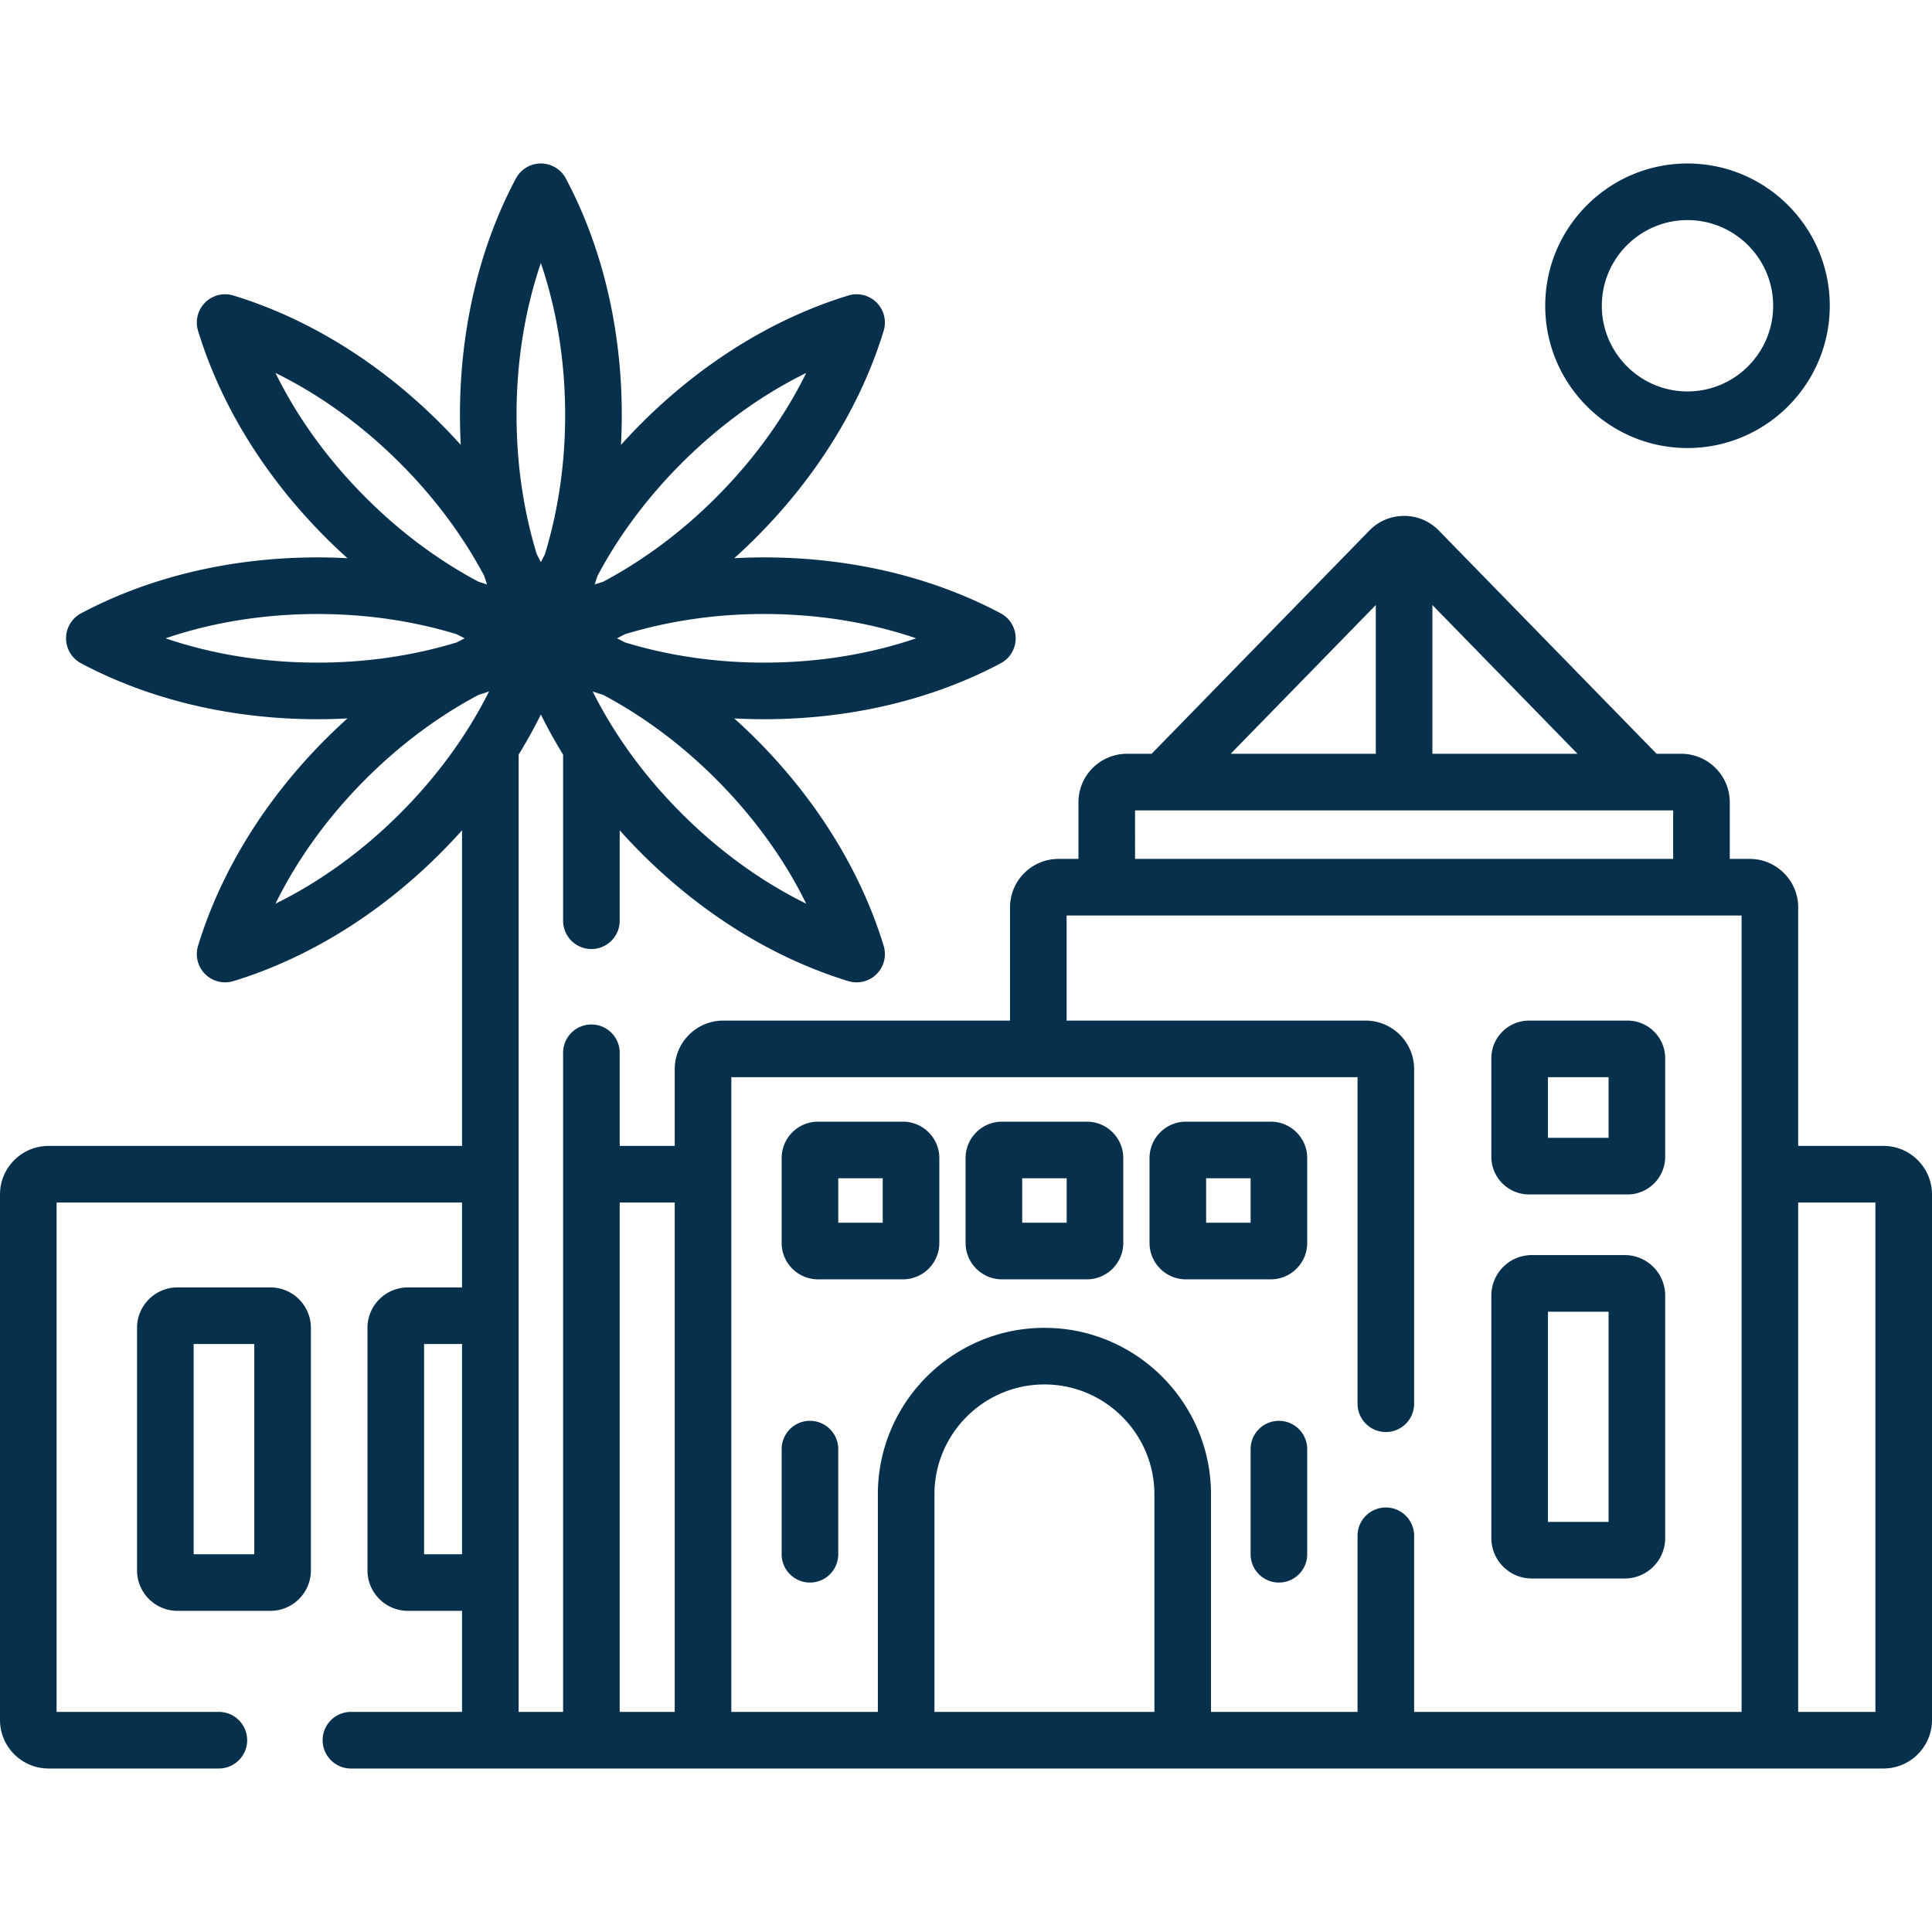 <svg xmlns="http://www.w3.org/2000/svg" xmlns:xlink="http://www.w3.org/1999/xlink" width="512" height="512" x="0" y="0" viewBox="0 0 512 512" style="enable-background:new 0 0 512 512" xml:space="preserve" class="">  <g>    <path d="M499.144 303.682h-22.605v-63.209c0-7.089-5.768-12.857-12.856-12.857h-5.277v-14.999c0-7.089-5.768-12.856-12.856-12.856h-6.533l-57.71-59.158c-2.439-2.502-5.708-3.88-9.203-3.88s-6.764 1.378-9.202 3.879l-57.71 59.159h-6.533c-7.09 0-12.857 5.768-12.857 12.856v14.999h-5.277c-7.089 0-12.856 5.768-12.856 12.857v29.997H191.67c-7.09 0-12.857 5.768-12.857 12.857v20.355h-14.586V279c0-4.142-3.357-7.5-7.5-7.5s-7.5 3.358-7.5 7.5v174.671h-11.783V199.979a130.138 130.138 0 0 0 5.891-10.639 130.469 130.469 0 0 0 5.892 10.64V244c0 4.142 3.357 7.5 7.5 7.5s7.5-3.358 7.5-7.5v-23.959c1.859 2.08 3.786 4.12 5.782 6.116h.001c16.104 16.104 35.055 27.808 54.804 33.847a7.498 7.498 0 0 0 7.496-1.869 7.495 7.495 0 0 0 1.869-7.496c-6.038-19.75-17.742-38.702-33.846-54.805a150.085 150.085 0 0 0-5.752-5.448c2.623.139 5.262.215 7.919.215 22.773 0 44.45-5.125 62.687-14.819a7.5 7.5 0 0 0 0-13.246c-18.237-9.695-39.914-14.82-62.687-14.82-2.657 0-5.297.077-7.919.215a149.283 149.283 0 0 0 5.751-5.448c16.104-16.104 27.809-35.055 33.847-54.805a7.497 7.497 0 0 0-1.869-7.497 7.505 7.505 0 0 0-7.496-1.869c-19.75 6.04-38.701 17.744-54.804 33.847h-.001a150.775 150.775 0 0 0-5.447 5.751c.138-2.622.215-5.262.215-7.918 0-22.772-5.125-44.449-14.82-62.686a7.5 7.5 0 0 0-13.244 0c-9.695 18.235-14.82 39.912-14.82 62.687 0 2.656.077 5.296.215 7.918a149.214 149.214 0 0 0-5.447-5.751h-.001c-16.103-16.103-35.054-27.807-54.805-33.847a7.498 7.498 0 0 0-9.365 9.366c6.04 19.751 17.743 38.703 33.846 54.805a150.085 150.085 0 0 0 5.752 5.448 149.612 149.612 0 0 0-7.919-.215c-22.773 0-44.449 5.125-62.686 14.82a7.5 7.5 0 0 0 0 13.244c18.235 9.695 39.912 14.82 62.686 14.82 2.657 0 5.297-.077 7.92-.215a150.044 150.044 0 0 0-5.752 5.448c-16.103 16.102-27.807 35.053-33.847 54.805a7.499 7.499 0 0 0 9.365 9.366c19.75-6.039 38.701-17.743 54.805-33.847h.001a149.509 149.509 0 0 0 5.782-6.117v83.641H12.856C5.768 303.682 0 309.45 0 316.539v139.275c0 7.089 5.768 12.857 12.856 12.857H58c4.143 0 7.5-3.358 7.5-7.5s-3.357-7.5-7.5-7.5H15V318.682h107.439v22.498H108.1c-5.907 0-10.714 4.806-10.714 10.714v64.281c0 5.908 4.807 10.714 10.714 10.714h14.34v26.783H93c-4.143 0-7.5 3.358-7.5 7.5s3.357 7.5 7.5 7.5h406.144c7.089 0 12.856-5.768 12.856-12.857V316.539c0-7.089-5.768-12.857-12.856-12.857zM202.496 162.717c14.194 0 27.858 2.203 40.286 6.442-12.428 4.239-26.092 6.442-40.286 6.442-12.909 0-25.369-1.841-36.87-5.36-.704-.364-1.407-.733-2.115-1.082.708-.349 1.41-.718 2.113-1.082 11.502-3.518 23.962-5.36 36.872-5.36zm-44.165-10.089c5.644-10.62 13.152-20.732 22.282-29.861h-.001c10.037-10.037 21.257-18.141 33.042-23.931-5.789 11.785-13.894 23.005-23.932 33.042-9.128 9.129-19.241 16.638-29.863 22.282-.755.24-1.511.476-2.258.729.253-.747.489-1.505.73-2.261zm1.529 31.531c10.621 5.644 20.734 13.153 29.863 22.281 10.037 10.037 18.142 21.257 23.931 33.042-11.784-5.79-23.004-13.894-33.042-23.931h.001c-9.83-9.83-17.791-20.797-23.555-32.314.927.319 1.863.623 2.802.922zm-37.421 227.73h-10.054V356.18h10.054zM73.008 98.836c11.785 5.79 23.006 13.895 33.042 23.931 9.129 9.129 16.637 19.242 22.282 29.863.24.755.476 1.512.73 2.259-.748-.253-1.505-.49-2.259-.73-10.622-5.644-20.734-13.153-29.863-22.282-10.038-10.035-18.142-21.255-23.932-33.041zm11.157 76.766c-14.194 0-27.858-2.203-40.286-6.442 12.428-4.24 26.092-6.442 40.286-6.442 12.91 0 25.371 1.841 36.872 5.361.704.364 1.406.732 2.113 1.082-.708.35-1.41.718-2.114 1.082-11.501 3.518-23.961 5.359-36.871 5.359zm21.885 39.949c-10.037 10.037-21.257 18.142-33.042 23.931 5.79-11.786 13.895-23.006 23.932-33.042 9.128-9.129 19.241-16.638 29.863-22.281.939-.299 1.874-.603 2.802-.922-5.765 11.518-13.726 22.485-23.555 32.314zm37.281-145.843c4.239 12.428 6.442 26.093 6.442 40.287 0 12.909-1.842 25.369-5.361 36.871-.364.704-.732 1.406-1.082 2.114-.349-.707-.717-1.41-1.081-2.113-3.52-11.501-5.361-23.961-5.361-36.872.001-14.196 2.203-27.86 6.443-40.287zm35.478 383.963h-14.586V318.682h14.586zm200.793-293.333 38.459 39.423h-38.459zm-15 0v39.423h-38.458zm-63.803 54.423h142.605v12.855H300.799zm5.129 238.91h-58.287v-57.635c0-16.07 13.074-29.144 29.144-29.144s29.144 13.074 29.144 29.144v57.635zm155.61 0H374.76V407c0-4.142-3.357-7.5-7.5-7.5s-7.5 3.358-7.5 7.5v46.671h-38.832v-57.635c0-24.341-19.803-44.144-44.144-44.144s-44.144 19.803-44.144 44.144v57.635h-38.832V285.47H359.76V372c0 4.142 3.357 7.5 7.5 7.5s7.5-3.358 7.5-7.5v-88.673c0-7.089-5.768-12.857-12.856-12.857h-79.238v-27.854h178.873v211.055zm35.462 0h-20.462V318.682H497z" fill="#06304c" opacity="1" data-original="#000000" class=""></path>    <path d="M71.674 341.18H47.033c-5.907 0-10.714 4.806-10.714 10.714v64.281c0 5.908 4.807 10.714 10.714 10.714h24.641c5.907 0 10.714-4.806 10.714-10.714v-64.281c0-5.908-4.807-10.714-10.714-10.714zm-4.286 70.709H51.319V356.18h16.068v55.709zM239.287 297.254h-22.498c-5.317 0-9.643 4.326-9.643 9.643v22.498c0 5.317 4.325 9.643 9.643 9.643h22.498c5.317 0 9.643-4.326 9.643-9.643v-22.498c0-5.317-4.326-9.643-9.643-9.643zm-5.357 26.784h-11.783v-11.784h11.783zM288.033 297.254h-22.498c-5.317 0-9.643 4.326-9.643 9.643v22.498c0 5.317 4.325 9.643 9.643 9.643h22.498c5.317 0 9.644-4.326 9.644-9.643v-22.498c0-5.317-4.326-9.643-9.644-9.643zm-5.356 26.784h-11.784v-11.784h11.784zM336.78 297.254h-22.499c-5.317 0-9.643 4.326-9.643 9.643v22.498c0 5.317 4.325 9.643 9.643 9.643h22.499c5.317 0 9.643-4.326 9.643-9.643v-22.498c0-5.317-4.325-9.643-9.643-9.643zm-5.357 26.784h-11.784v-11.784h11.784zM405.936 418.318h24.642c5.907 0 10.714-4.806 10.714-10.714v-64.281c0-5.908-4.807-10.714-10.714-10.714h-24.642c-5.907 0-10.714 4.806-10.714 10.714v64.281c0 5.908 4.806 10.714 10.714 10.714zm4.286-70.709h16.069v55.709h-16.069zM405.207 316.54h26.099c5.506 0 9.985-4.479 9.985-9.986v-26.098c0-5.506-4.479-9.986-9.985-9.986h-26.099c-5.506 0-9.985 4.479-9.985 9.986v26.098c0 5.506 4.479 9.986 9.985 9.986zm5.015-31.07h16.069v16.069h-16.069zM214.646 376.534a7.5 7.5 0 0 0-7.5 7.5v27.855c0 4.142 3.357 7.5 7.5 7.5s7.5-3.358 7.5-7.5v-27.855a7.5 7.5 0 0 0-7.5-7.5zM338.923 376.534a7.5 7.5 0 0 0-7.5 7.5v27.855c0 4.142 3.357 7.5 7.5 7.5s7.5-3.358 7.5-7.5v-27.855a7.5 7.5 0 0 0-7.5-7.5zM447.203 118.734c20.789 0 37.702-16.913 37.702-37.703s-16.913-37.703-37.702-37.703c-20.79 0-37.703 16.913-37.703 37.703s16.913 37.703 37.703 37.703zm0-60.405c12.518 0 22.702 10.185 22.702 22.703s-10.185 22.703-22.702 22.703c-12.519 0-22.703-10.185-22.703-22.703s10.185-22.703 22.703-22.703z" fill="#06304c" opacity="1" data-original="#000000" class=""></path>  </g></svg>